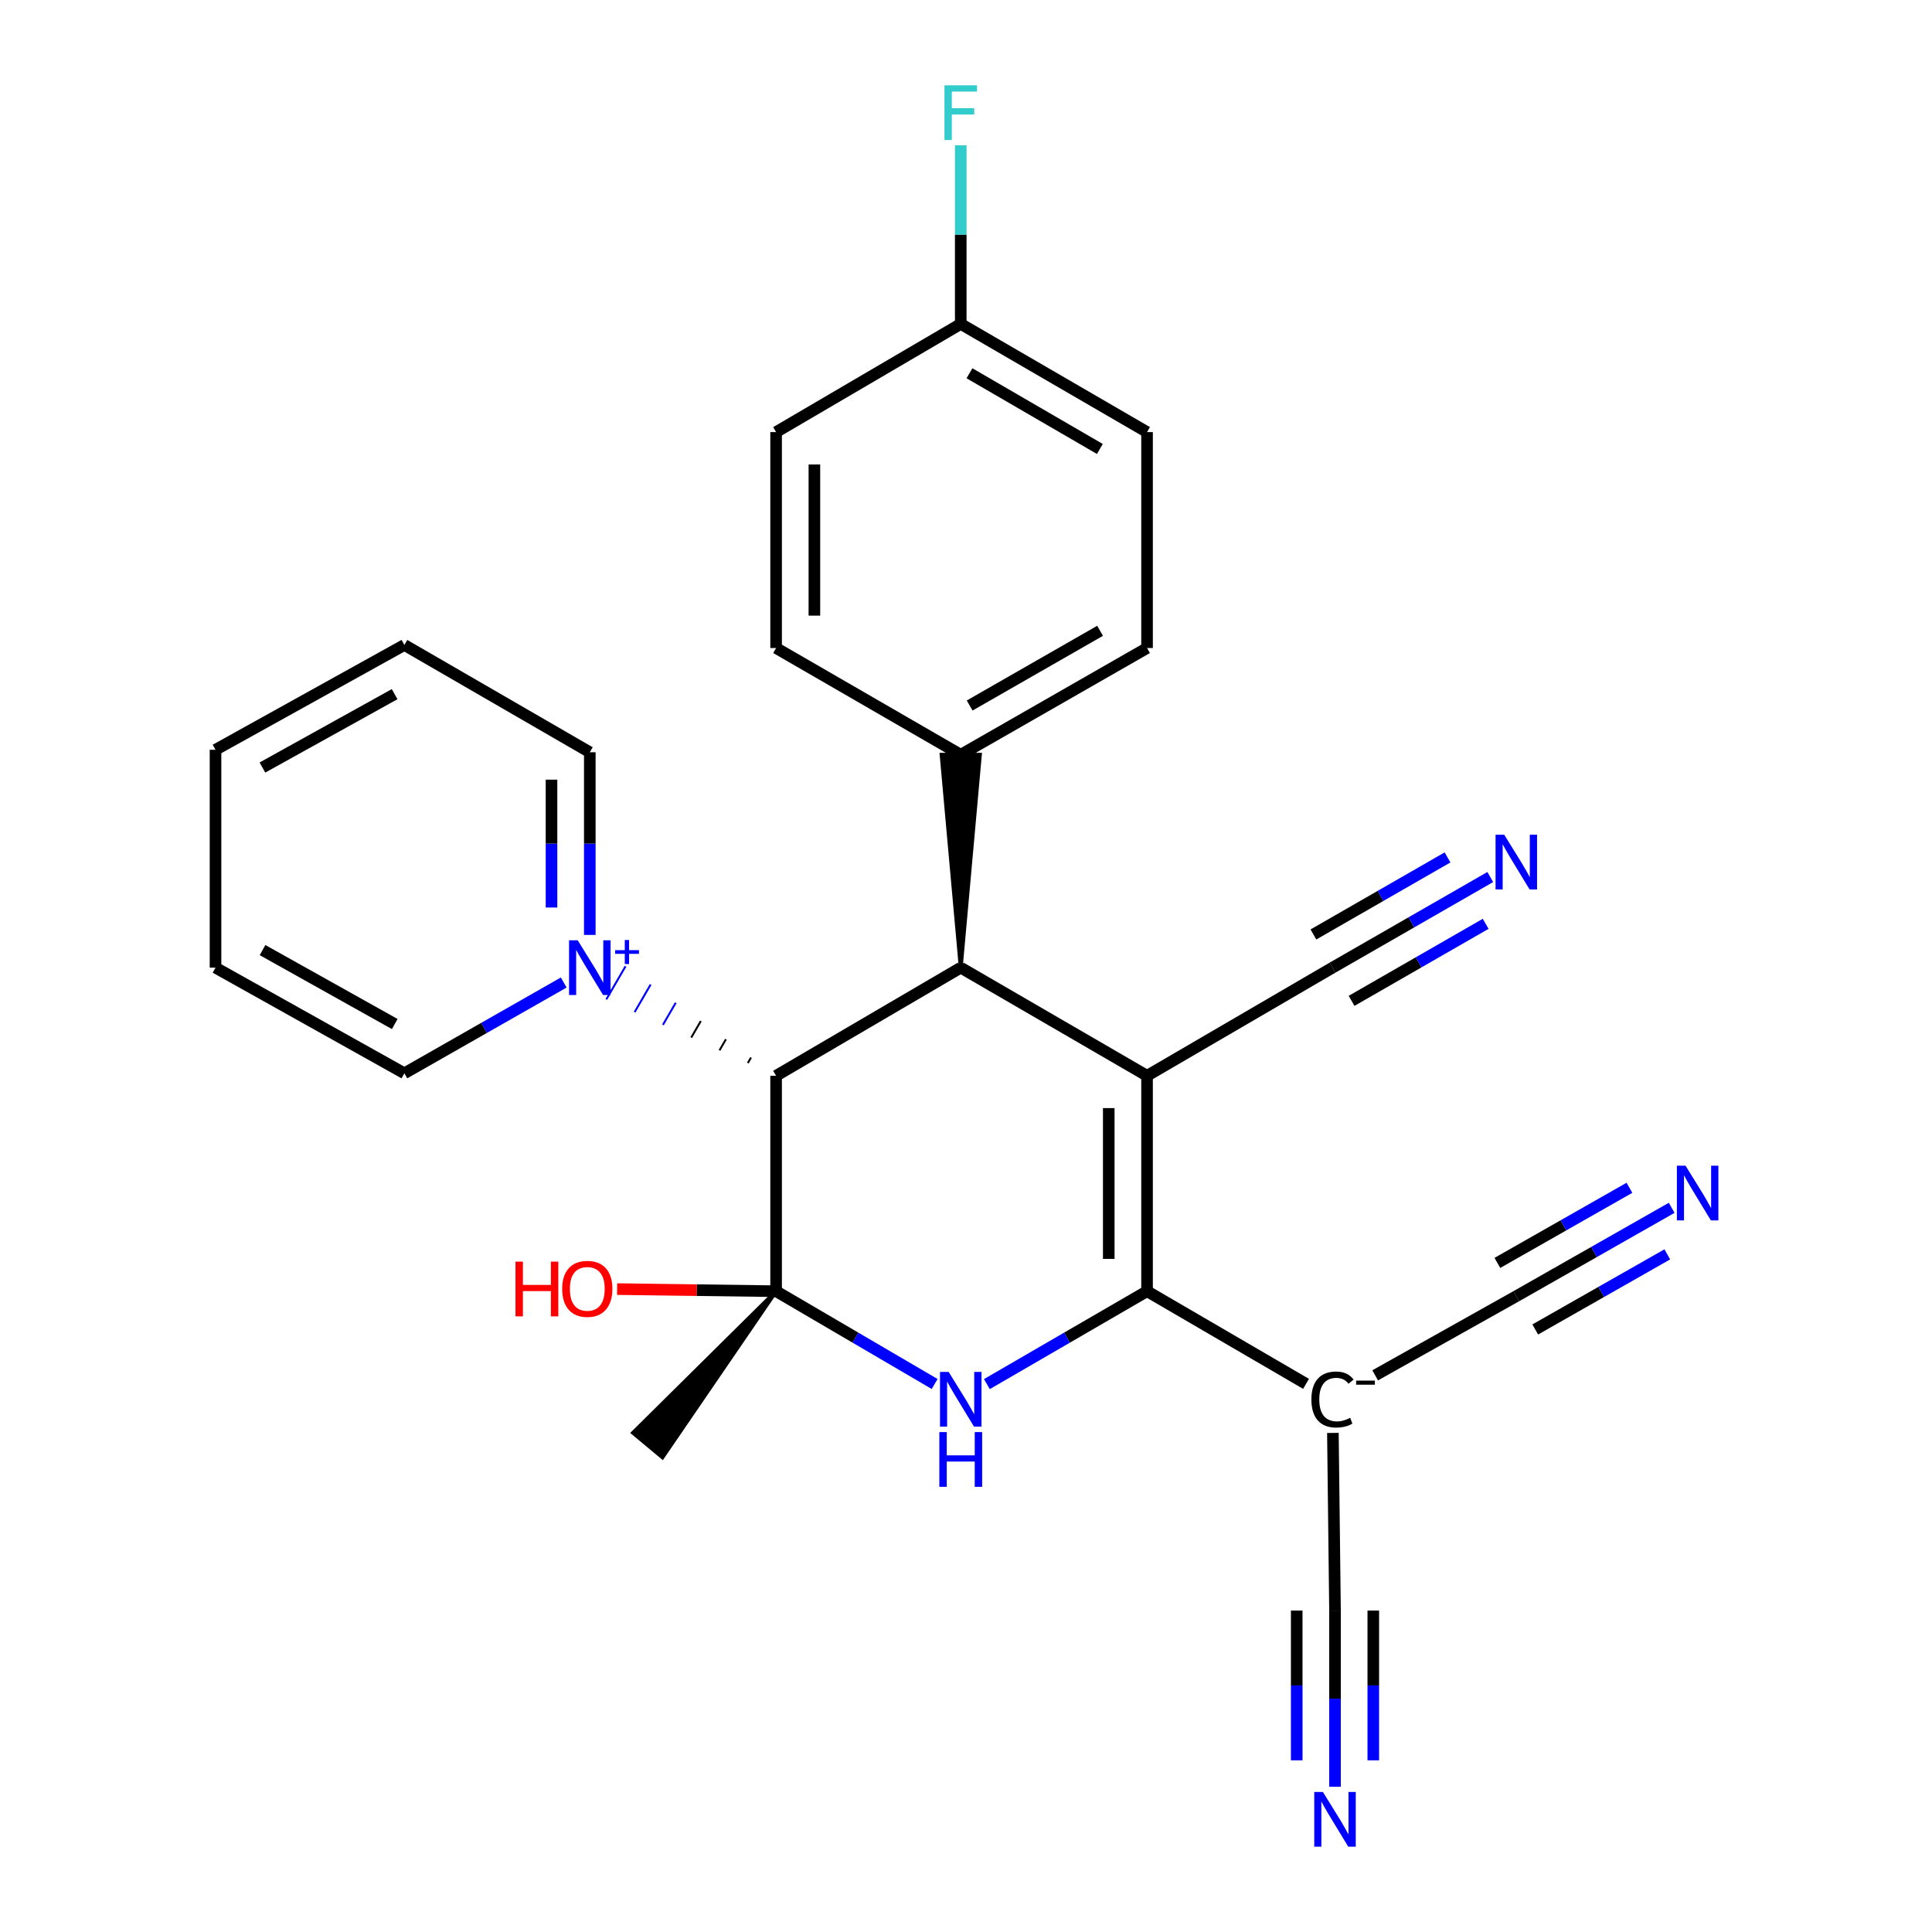 <?xml version='1.0' encoding='iso-8859-1'?>
<svg version='1.1' baseProfile='full'
              xmlns='http://www.w3.org/2000/svg'
                      xmlns:rdkit='http://www.rdkit.org/xml'
                      xmlns:xlink='http://www.w3.org/1999/xlink'
                  xml:space='preserve'
width='1000px' height='1000px' viewBox='0 0 1000 1000'>
<!-- END OF HEADER -->
<rect style='opacity:1.0;fill:#FFFFFF;stroke:none' width='1000' height='1000' x='0' y='0'> </rect>
<path class='bond-0' d='M 593.709,556.825 L 593.709,668.327' style='fill:none;fill-rule:evenodd;stroke:#000000;stroke-width:6px;stroke-linecap:butt;stroke-linejoin:miter;stroke-opacity:1' />
<path class='bond-0' d='M 573.89,573.55 L 573.89,651.602' style='fill:none;fill-rule:evenodd;stroke:#000000;stroke-width:6px;stroke-linecap:butt;stroke-linejoin:miter;stroke-opacity:1' />
<path class='bond-3' d='M 593.709,556.825 L 497.28,500.859' style='fill:none;fill-rule:evenodd;stroke:#000000;stroke-width:6px;stroke-linecap:butt;stroke-linejoin:miter;stroke-opacity:1' />
<path class='bond-7' d='M 593.709,556.825 L 689.698,500.859' style='fill:none;fill-rule:evenodd;stroke:#000000;stroke-width:6px;stroke-linecap:butt;stroke-linejoin:miter;stroke-opacity:1' />
<path class='bond-1' d='M 593.709,668.327 L 552.258,692.371' style='fill:none;fill-rule:evenodd;stroke:#000000;stroke-width:6px;stroke-linecap:butt;stroke-linejoin:miter;stroke-opacity:1' />
<path class='bond-1' d='M 552.258,692.371 L 510.807,716.414' style='fill:none;fill-rule:evenodd;stroke:#0000FF;stroke-width:6px;stroke-linecap:butt;stroke-linejoin:miter;stroke-opacity:1' />
<path class='bond-5' d='M 593.709,668.327 L 676.001,716.279' style='fill:none;fill-rule:evenodd;stroke:#000000;stroke-width:6px;stroke-linecap:butt;stroke-linejoin:miter;stroke-opacity:1' />
<path class='bond-27' d='M 483.772,716.354 L 442.741,692.341' style='fill:none;fill-rule:evenodd;stroke:#0000FF;stroke-width:6px;stroke-linecap:butt;stroke-linejoin:miter;stroke-opacity:1' />
<path class='bond-27' d='M 442.741,692.341 L 401.71,668.327' style='fill:none;fill-rule:evenodd;stroke:#000000;stroke-width:6px;stroke-linecap:butt;stroke-linejoin:miter;stroke-opacity:1' />
<path class='bond-2' d='M 401.71,668.327 L 401.71,556.825' style='fill:none;fill-rule:evenodd;stroke:#000000;stroke-width:6px;stroke-linecap:butt;stroke-linejoin:miter;stroke-opacity:1' />
<path class='bond-14' d='M 401.71,668.327 L 360.567,667.78' style='fill:none;fill-rule:evenodd;stroke:#000000;stroke-width:6px;stroke-linecap:butt;stroke-linejoin:miter;stroke-opacity:1' />
<path class='bond-14' d='M 360.567,667.78 L 319.425,667.233' style='fill:none;fill-rule:evenodd;stroke:#FF0000;stroke-width:6px;stroke-linecap:butt;stroke-linejoin:miter;stroke-opacity:1' />
<path class='bond-17' d='M 401.71,668.327 L 327.664,741.618 L 342.882,754.313 Z' style='fill:#000000;fill-rule:evenodd;fill-opacity:1;stroke:#000000;stroke-width:2px;stroke-linecap:butt;stroke-linejoin:miter;stroke-opacity:1;' />
<path class='bond-4' d='M 497.28,500.859 L 401.71,556.825' style='fill:none;fill-rule:evenodd;stroke:#000000;stroke-width:6px;stroke-linecap:butt;stroke-linejoin:miter;stroke-opacity:1' />
<path class='bond-13' d='M 497.28,500.859 L 507.189,390.656 L 487.371,390.656 Z' style='fill:#000000;fill-rule:evenodd;fill-opacity:1;stroke:#000000;stroke-width:2px;stroke-linecap:butt;stroke-linejoin:miter;stroke-opacity:1;' />
<path class='bond-6' d='M 388.722,547.377 L 387.064,550.234' style='fill:none;fill-rule:evenodd;stroke:#000000;stroke-width:1.0px;stroke-linecap:butt;stroke-linejoin:miter;stroke-opacity:1' />
<path class='bond-6' d='M 375.734,537.93 L 372.418,543.643' style='fill:none;fill-rule:evenodd;stroke:#000000;stroke-width:1.0px;stroke-linecap:butt;stroke-linejoin:miter;stroke-opacity:1' />
<path class='bond-6' d='M 362.746,528.482 L 357.772,537.053' style='fill:none;fill-rule:evenodd;stroke:#000000;stroke-width:1.0px;stroke-linecap:butt;stroke-linejoin:miter;stroke-opacity:1' />
<path class='bond-6' d='M 349.758,519.034 L 343.126,530.462' style='fill:none;fill-rule:evenodd;stroke:#0000FF;stroke-width:1.0px;stroke-linecap:butt;stroke-linejoin:miter;stroke-opacity:1' />
<path class='bond-6' d='M 336.77,509.587 L 328.48,523.871' style='fill:none;fill-rule:evenodd;stroke:#0000FF;stroke-width:1.0px;stroke-linecap:butt;stroke-linejoin:miter;stroke-opacity:1' />
<path class='bond-6' d='M 323.782,500.139 L 313.834,517.28' style='fill:none;fill-rule:evenodd;stroke:#0000FF;stroke-width:1.0px;stroke-linecap:butt;stroke-linejoin:miter;stroke-opacity:1' />
<path class='bond-8' d='M 689.905,741.674 L 690.997,833.627' style='fill:none;fill-rule:evenodd;stroke:#000000;stroke-width:6px;stroke-linecap:butt;stroke-linejoin:miter;stroke-opacity:1' />
<path class='bond-9' d='M 711.781,711.875 L 784.839,670.904' style='fill:none;fill-rule:evenodd;stroke:#000000;stroke-width:6px;stroke-linecap:butt;stroke-linejoin:miter;stroke-opacity:1' />
<path class='bond-19' d='M 305.28,483.912 L 305.28,436.639' style='fill:none;fill-rule:evenodd;stroke:#0000FF;stroke-width:6px;stroke-linecap:butt;stroke-linejoin:miter;stroke-opacity:1' />
<path class='bond-19' d='M 305.28,436.639 L 305.28,389.367' style='fill:none;fill-rule:evenodd;stroke:#000000;stroke-width:6px;stroke-linecap:butt;stroke-linejoin:miter;stroke-opacity:1' />
<path class='bond-19' d='M 285.462,469.73 L 285.462,436.639' style='fill:none;fill-rule:evenodd;stroke:#0000FF;stroke-width:6px;stroke-linecap:butt;stroke-linejoin:miter;stroke-opacity:1' />
<path class='bond-19' d='M 285.462,436.639 L 285.462,403.549' style='fill:none;fill-rule:evenodd;stroke:#000000;stroke-width:6px;stroke-linecap:butt;stroke-linejoin:miter;stroke-opacity:1' />
<path class='bond-20' d='M 291.779,508.55 L 250.541,532.044' style='fill:none;fill-rule:evenodd;stroke:#0000FF;stroke-width:6px;stroke-linecap:butt;stroke-linejoin:miter;stroke-opacity:1' />
<path class='bond-20' d='M 250.541,532.044 L 209.303,555.537' style='fill:none;fill-rule:evenodd;stroke:#000000;stroke-width:6px;stroke-linecap:butt;stroke-linejoin:miter;stroke-opacity:1' />
<path class='bond-10' d='M 689.698,500.859 L 730.527,477.404' style='fill:none;fill-rule:evenodd;stroke:#000000;stroke-width:6px;stroke-linecap:butt;stroke-linejoin:miter;stroke-opacity:1' />
<path class='bond-10' d='M 730.527,477.404 L 771.356,453.949' style='fill:none;fill-rule:evenodd;stroke:#0000FF;stroke-width:6px;stroke-linecap:butt;stroke-linejoin:miter;stroke-opacity:1' />
<path class='bond-10' d='M 699.57,518.044 L 734.275,498.107' style='fill:none;fill-rule:evenodd;stroke:#000000;stroke-width:6px;stroke-linecap:butt;stroke-linejoin:miter;stroke-opacity:1' />
<path class='bond-10' d='M 734.275,498.107 L 768.979,478.17' style='fill:none;fill-rule:evenodd;stroke:#0000FF;stroke-width:6px;stroke-linecap:butt;stroke-linejoin:miter;stroke-opacity:1' />
<path class='bond-10' d='M 679.826,483.674 L 714.53,463.737' style='fill:none;fill-rule:evenodd;stroke:#000000;stroke-width:6px;stroke-linecap:butt;stroke-linejoin:miter;stroke-opacity:1' />
<path class='bond-10' d='M 714.53,463.737 L 749.235,443.8' style='fill:none;fill-rule:evenodd;stroke:#0000FF;stroke-width:6px;stroke-linecap:butt;stroke-linejoin:miter;stroke-opacity:1' />
<path class='bond-12' d='M 690.997,833.627 L 690.997,879.224' style='fill:none;fill-rule:evenodd;stroke:#000000;stroke-width:6px;stroke-linecap:butt;stroke-linejoin:miter;stroke-opacity:1' />
<path class='bond-12' d='M 690.997,879.224 L 690.997,924.821' style='fill:none;fill-rule:evenodd;stroke:#0000FF;stroke-width:6px;stroke-linecap:butt;stroke-linejoin:miter;stroke-opacity:1' />
<path class='bond-12' d='M 671.179,833.627 L 671.179,872.384' style='fill:none;fill-rule:evenodd;stroke:#000000;stroke-width:6px;stroke-linecap:butt;stroke-linejoin:miter;stroke-opacity:1' />
<path class='bond-12' d='M 671.179,872.384 L 671.179,911.142' style='fill:none;fill-rule:evenodd;stroke:#0000FF;stroke-width:6px;stroke-linecap:butt;stroke-linejoin:miter;stroke-opacity:1' />
<path class='bond-12' d='M 710.816,833.627 L 710.816,872.384' style='fill:none;fill-rule:evenodd;stroke:#000000;stroke-width:6px;stroke-linecap:butt;stroke-linejoin:miter;stroke-opacity:1' />
<path class='bond-12' d='M 710.816,872.384 L 710.816,911.142' style='fill:none;fill-rule:evenodd;stroke:#0000FF;stroke-width:6px;stroke-linecap:butt;stroke-linejoin:miter;stroke-opacity:1' />
<path class='bond-11' d='M 784.839,670.904 L 825.046,648.036' style='fill:none;fill-rule:evenodd;stroke:#000000;stroke-width:6px;stroke-linecap:butt;stroke-linejoin:miter;stroke-opacity:1' />
<path class='bond-11' d='M 825.046,648.036 L 865.253,625.169' style='fill:none;fill-rule:evenodd;stroke:#0000FF;stroke-width:6px;stroke-linecap:butt;stroke-linejoin:miter;stroke-opacity:1' />
<path class='bond-11' d='M 794.637,688.131 L 828.813,668.694' style='fill:none;fill-rule:evenodd;stroke:#000000;stroke-width:6px;stroke-linecap:butt;stroke-linejoin:miter;stroke-opacity:1' />
<path class='bond-11' d='M 828.813,668.694 L 862.989,649.256' style='fill:none;fill-rule:evenodd;stroke:#0000FF;stroke-width:6px;stroke-linecap:butt;stroke-linejoin:miter;stroke-opacity:1' />
<path class='bond-11' d='M 775.041,653.676 L 809.217,634.239' style='fill:none;fill-rule:evenodd;stroke:#000000;stroke-width:6px;stroke-linecap:butt;stroke-linejoin:miter;stroke-opacity:1' />
<path class='bond-11' d='M 809.217,634.239 L 843.392,614.802' style='fill:none;fill-rule:evenodd;stroke:#0000FF;stroke-width:6px;stroke-linecap:butt;stroke-linejoin:miter;stroke-opacity:1' />
<path class='bond-15' d='M 497.28,390.656 L 593.709,335.416' style='fill:none;fill-rule:evenodd;stroke:#000000;stroke-width:6px;stroke-linecap:butt;stroke-linejoin:miter;stroke-opacity:1' />
<path class='bond-15' d='M 501.893,365.173 L 569.394,326.505' style='fill:none;fill-rule:evenodd;stroke:#000000;stroke-width:6px;stroke-linecap:butt;stroke-linejoin:miter;stroke-opacity:1' />
<path class='bond-16' d='M 497.28,390.656 L 401.71,335.416' style='fill:none;fill-rule:evenodd;stroke:#000000;stroke-width:6px;stroke-linecap:butt;stroke-linejoin:miter;stroke-opacity:1' />
<path class='bond-22' d='M 593.709,335.416 L 593.709,223.65' style='fill:none;fill-rule:evenodd;stroke:#000000;stroke-width:6px;stroke-linecap:butt;stroke-linejoin:miter;stroke-opacity:1' />
<path class='bond-21' d='M 401.71,335.416 L 401.71,223.65' style='fill:none;fill-rule:evenodd;stroke:#000000;stroke-width:6px;stroke-linecap:butt;stroke-linejoin:miter;stroke-opacity:1' />
<path class='bond-21' d='M 421.528,318.651 L 421.528,240.415' style='fill:none;fill-rule:evenodd;stroke:#000000;stroke-width:6px;stroke-linecap:butt;stroke-linejoin:miter;stroke-opacity:1' />
<path class='bond-18' d='M 497.28,167.662 L 401.71,223.65' style='fill:none;fill-rule:evenodd;stroke:#000000;stroke-width:6px;stroke-linecap:butt;stroke-linejoin:miter;stroke-opacity:1' />
<path class='bond-23' d='M 497.28,167.662 L 497.28,121.436' style='fill:none;fill-rule:evenodd;stroke:#000000;stroke-width:6px;stroke-linecap:butt;stroke-linejoin:miter;stroke-opacity:1' />
<path class='bond-23' d='M 497.28,121.436 L 497.28,75.211' style='fill:none;fill-rule:evenodd;stroke:#33CCCC;stroke-width:6px;stroke-linecap:butt;stroke-linejoin:miter;stroke-opacity:1' />
<path class='bond-28' d='M 497.28,167.662 L 593.709,223.65' style='fill:none;fill-rule:evenodd;stroke:#000000;stroke-width:6px;stroke-linecap:butt;stroke-linejoin:miter;stroke-opacity:1' />
<path class='bond-28' d='M 501.793,193.199 L 569.294,232.391' style='fill:none;fill-rule:evenodd;stroke:#000000;stroke-width:6px;stroke-linecap:butt;stroke-linejoin:miter;stroke-opacity:1' />
<path class='bond-24' d='M 305.28,389.367 L 209.303,333.831' style='fill:none;fill-rule:evenodd;stroke:#000000;stroke-width:6px;stroke-linecap:butt;stroke-linejoin:miter;stroke-opacity:1' />
<path class='bond-25' d='M 209.303,555.537 L 111.552,500.859' style='fill:none;fill-rule:evenodd;stroke:#000000;stroke-width:6px;stroke-linecap:butt;stroke-linejoin:miter;stroke-opacity:1' />
<path class='bond-25' d='M 204.315,530.038 L 135.89,491.764' style='fill:none;fill-rule:evenodd;stroke:#000000;stroke-width:6px;stroke-linecap:butt;stroke-linejoin:miter;stroke-opacity:1' />
<path class='bond-29' d='M 209.303,333.831 L 111.552,388.079' style='fill:none;fill-rule:evenodd;stroke:#000000;stroke-width:6px;stroke-linecap:butt;stroke-linejoin:miter;stroke-opacity:1' />
<path class='bond-29' d='M 204.257,359.297 L 135.832,397.271' style='fill:none;fill-rule:evenodd;stroke:#000000;stroke-width:6px;stroke-linecap:butt;stroke-linejoin:miter;stroke-opacity:1' />
<path class='bond-26' d='M 111.552,500.859 L 111.552,388.079' style='fill:none;fill-rule:evenodd;stroke:#000000;stroke-width:6px;stroke-linecap:butt;stroke-linejoin:miter;stroke-opacity:1' />
<path  class='atom-2' d='M 491.02 710.1
L 500.3 725.1
Q 501.22 726.58, 502.7 729.26
Q 504.18 731.94, 504.26 732.1
L 504.26 710.1
L 508.02 710.1
L 508.02 738.42
L 504.14 738.42
L 494.18 722.02
Q 493.02 720.1, 491.78 717.9
Q 490.58 715.7, 490.22 715.02
L 490.22 738.42
L 486.54 738.42
L 486.54 710.1
L 491.02 710.1
' fill='#0000FF'/>
<path  class='atom-2' d='M 486.2 741.252
L 490.04 741.252
L 490.04 753.292
L 504.52 753.292
L 504.52 741.252
L 508.36 741.252
L 508.36 769.572
L 504.52 769.572
L 504.52 756.492
L 490.04 756.492
L 490.04 769.572
L 486.2 769.572
L 486.2 741.252
' fill='#0000FF'/>
<path  class='atom-6' d='M 678.778 724.38
Q 678.778 717.34, 682.058 713.66
Q 685.378 709.94, 691.658 709.94
Q 697.498 709.94, 700.618 714.06
L 697.978 716.22
Q 695.698 713.22, 691.658 713.22
Q 687.378 713.22, 685.098 716.1
Q 682.858 718.94, 682.858 724.38
Q 682.858 729.98, 685.178 732.86
Q 687.538 735.74, 692.098 735.74
Q 695.218 735.74, 698.858 733.86
L 699.978 736.86
Q 698.498 737.82, 696.258 738.38
Q 694.018 738.94, 691.538 738.94
Q 685.378 738.94, 682.058 735.18
Q 678.778 731.42, 678.778 724.38
' fill='#000000'/>
<path  class='atom-6' d='M 701.938 714.603
L 711.627 714.603
L 711.627 716.715
L 701.938 716.715
L 701.938 714.603
' fill='#000000'/>
<path  class='atom-7' d='M 299.02 486.699
L 308.3 501.699
Q 309.22 503.179, 310.7 505.859
Q 312.18 508.539, 312.26 508.699
L 312.26 486.699
L 316.02 486.699
L 316.02 515.019
L 312.14 515.019
L 302.18 498.619
Q 301.02 496.699, 299.78 494.499
Q 298.58 492.299, 298.22 491.619
L 298.22 515.019
L 294.54 515.019
L 294.54 486.699
L 299.02 486.699
' fill='#0000FF'/>
<path  class='atom-7' d='M 318.396 491.804
L 323.386 491.804
L 323.386 486.55
L 325.604 486.55
L 325.604 491.804
L 330.725 491.804
L 330.725 493.704
L 325.604 493.704
L 325.604 498.984
L 323.386 498.984
L 323.386 493.704
L 318.396 493.704
L 318.396 491.804
' fill='#0000FF'/>
<path  class='atom-11' d='M 778.579 432.043
L 787.859 447.043
Q 788.779 448.523, 790.259 451.203
Q 791.739 453.883, 791.819 454.043
L 791.819 432.043
L 795.579 432.043
L 795.579 460.363
L 791.699 460.363
L 781.739 443.963
Q 780.579 442.043, 779.339 439.843
Q 778.139 437.643, 777.779 436.963
L 777.779 460.363
L 774.099 460.363
L 774.099 432.043
L 778.579 432.043
' fill='#0000FF'/>
<path  class='atom-12' d='M 872.432 603.365
L 881.712 618.365
Q 882.632 619.845, 884.112 622.525
Q 885.592 625.205, 885.672 625.365
L 885.672 603.365
L 889.432 603.365
L 889.432 631.685
L 885.552 631.685
L 875.592 615.285
Q 874.432 613.365, 873.192 611.165
Q 871.992 608.965, 871.632 608.285
L 871.632 631.685
L 867.952 631.685
L 867.952 603.365
L 872.432 603.365
' fill='#0000FF'/>
<path  class='atom-13' d='M 684.737 927.523
L 694.017 942.523
Q 694.937 944.003, 696.417 946.683
Q 697.897 949.363, 697.977 949.523
L 697.977 927.523
L 701.737 927.523
L 701.737 955.843
L 697.857 955.843
L 687.897 939.443
Q 686.737 937.523, 685.497 935.323
Q 684.297 933.123, 683.937 932.443
L 683.937 955.843
L 680.257 955.843
L 680.257 927.523
L 684.737 927.523
' fill='#0000FF'/>
<path  class='atom-15' d='M 266.821 653.028
L 270.661 653.028
L 270.661 665.068
L 285.141 665.068
L 285.141 653.028
L 288.981 653.028
L 288.981 681.348
L 285.141 681.348
L 285.141 668.268
L 270.661 668.268
L 270.661 681.348
L 266.821 681.348
L 266.821 653.028
' fill='#FF0000'/>
<path  class='atom-15' d='M 290.981 667.108
Q 290.981 660.308, 294.341 656.508
Q 297.701 652.708, 303.981 652.708
Q 310.261 652.708, 313.621 656.508
Q 316.981 660.308, 316.981 667.108
Q 316.981 673.988, 313.581 677.908
Q 310.181 681.788, 303.981 681.788
Q 297.741 681.788, 294.341 677.908
Q 290.981 674.028, 290.981 667.108
M 303.981 678.588
Q 308.301 678.588, 310.621 675.708
Q 312.981 672.788, 312.981 667.108
Q 312.981 661.548, 310.621 658.748
Q 308.301 655.908, 303.981 655.908
Q 299.661 655.908, 297.301 658.708
Q 294.981 661.508, 294.981 667.108
Q 294.981 672.828, 297.301 675.708
Q 299.661 678.588, 303.981 678.588
' fill='#FF0000'/>
<path  class='atom-24' d='M 488.86 44.157
L 505.7 44.157
L 505.7 47.397
L 492.66 47.397
L 492.66 55.997
L 504.26 55.997
L 504.26 59.277
L 492.66 59.277
L 492.66 72.477
L 488.86 72.477
L 488.86 44.157
' fill='#33CCCC'/>
</svg>
